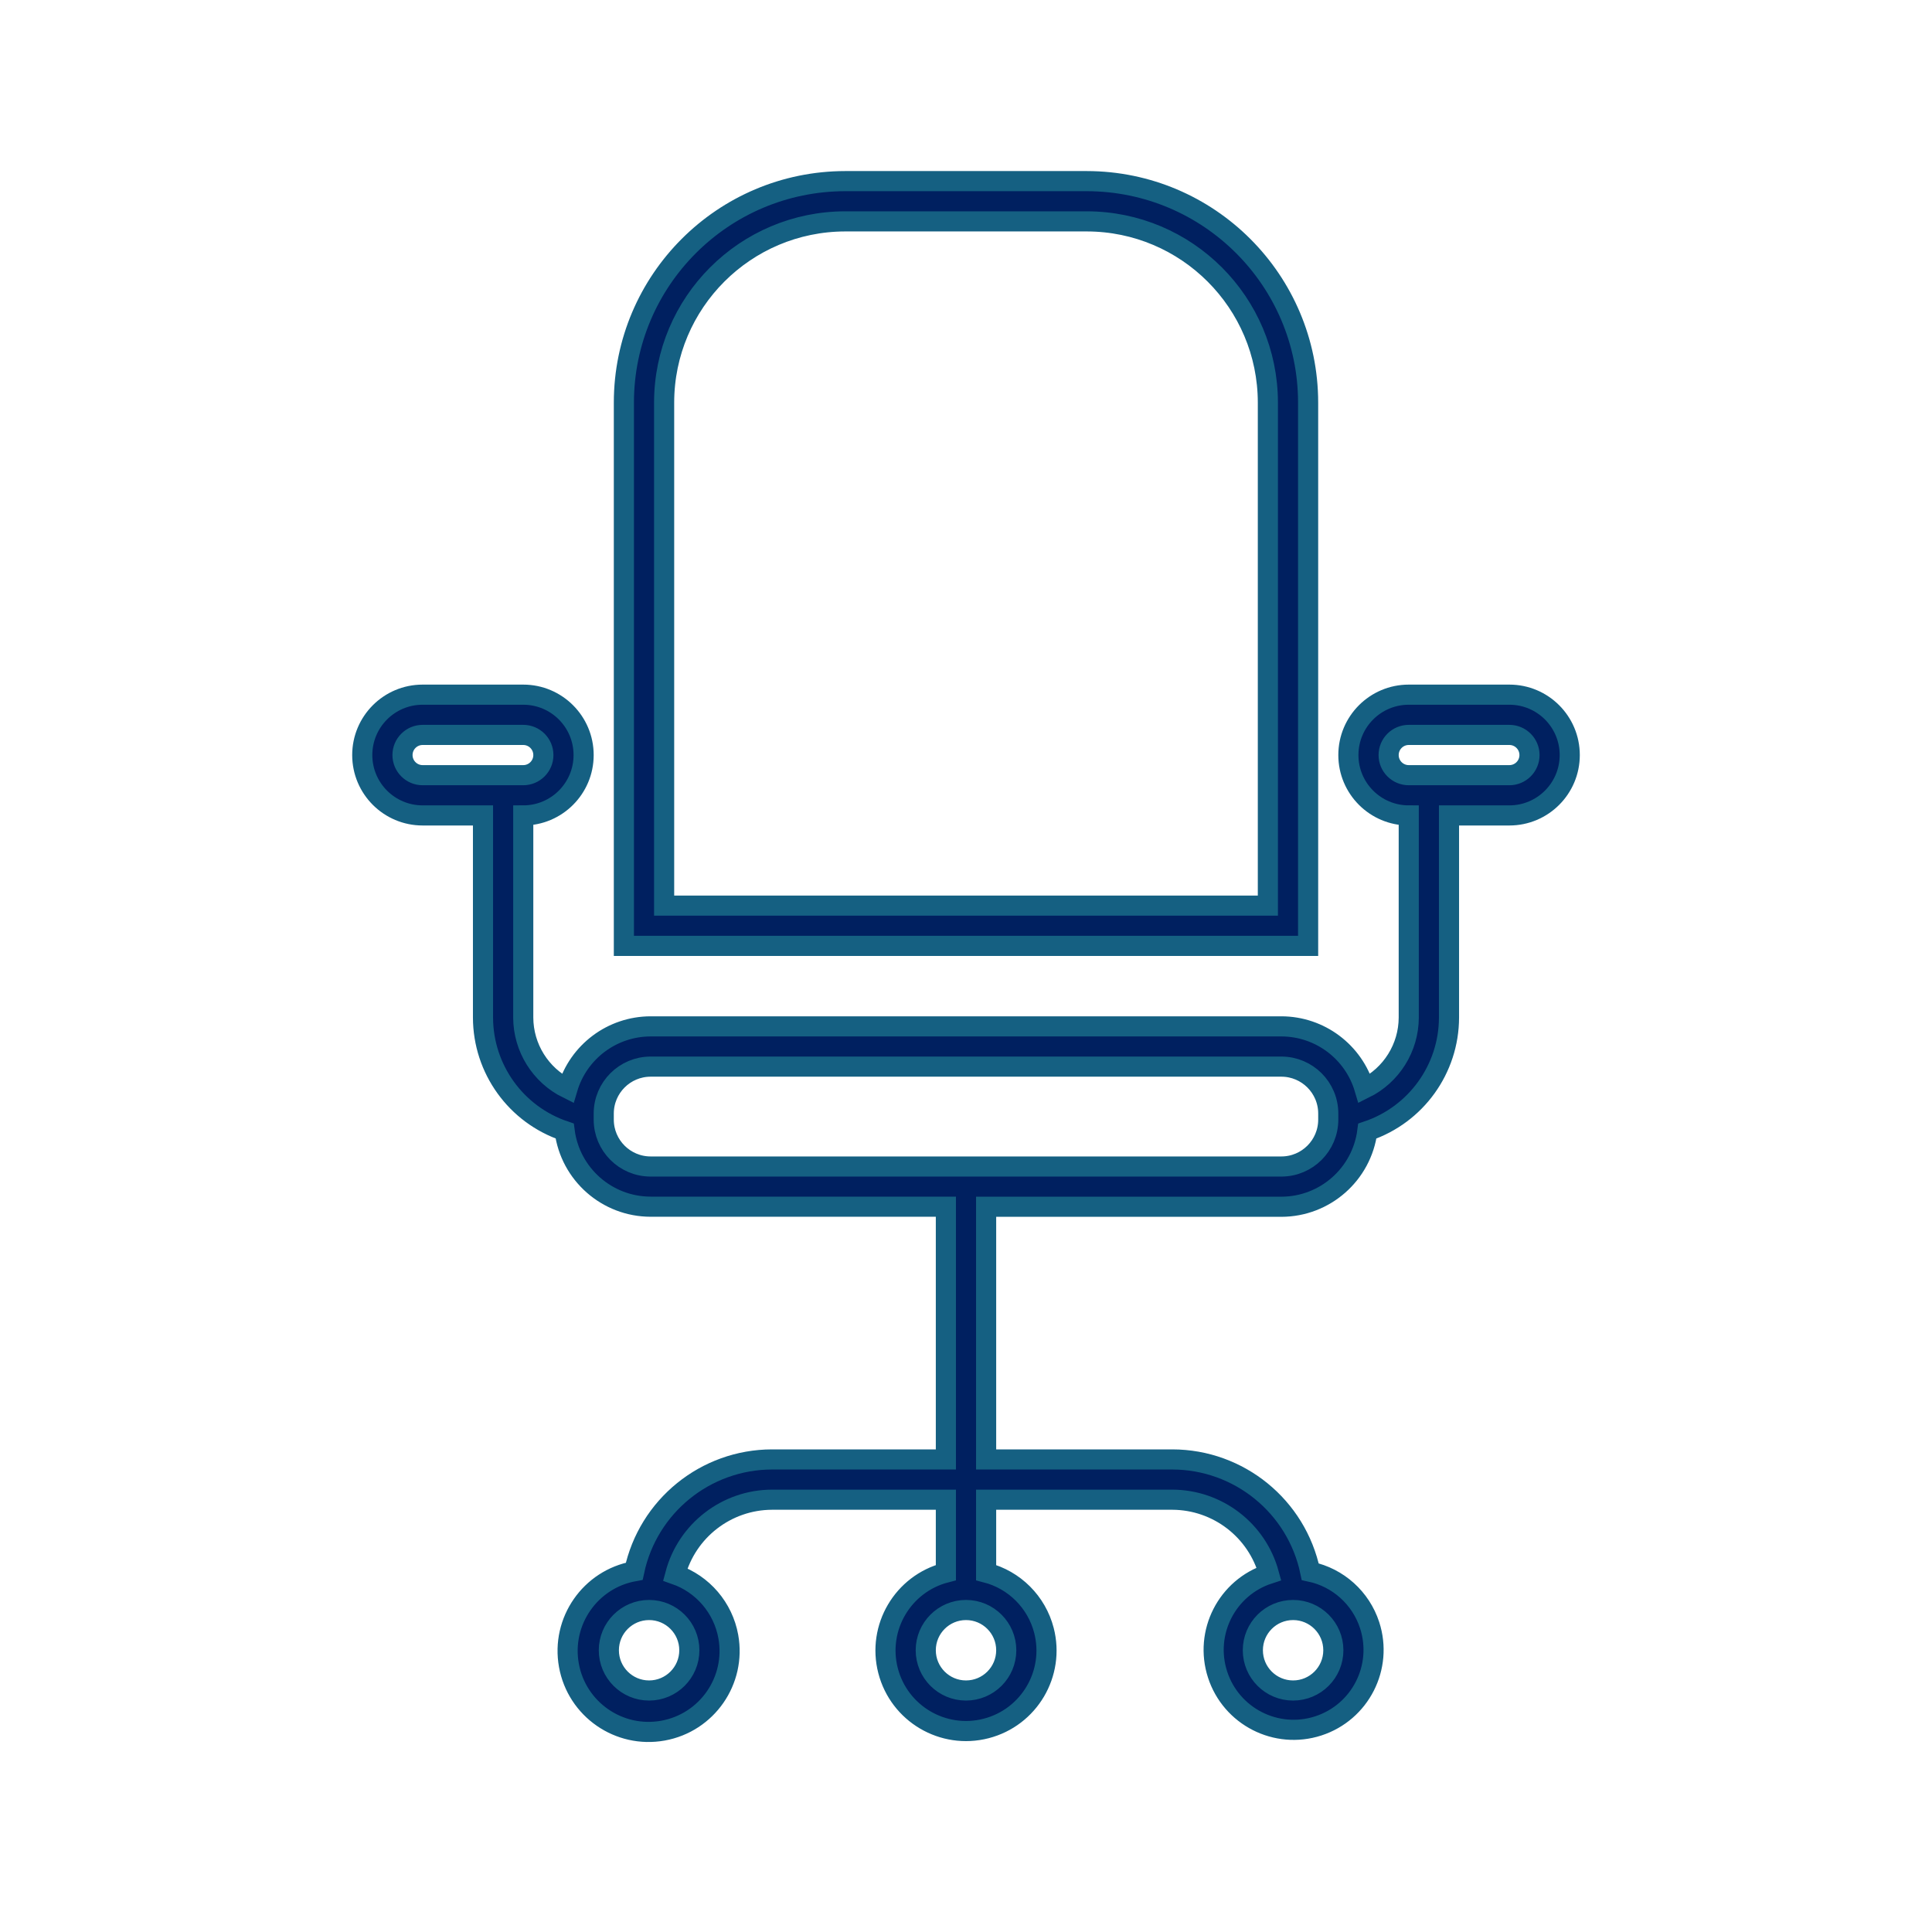 <svg width="125" height="125" xmlns="http://www.w3.org/2000/svg" xmlns:xlink="http://www.w3.org/1999/xlink" xml:space="preserve" overflow="hidden"><g transform="translate(-381 -338)"><path d="M465.635 364.042C465.626 356.135 459.219 349.728 451.312 349.719L435.688 349.719C427.781 349.728 421.374 356.135 421.365 364.042L421.365 399.198 465.635 399.198ZM463.031 396.594 423.969 396.594 423.969 364.042C423.977 357.573 429.219 352.331 435.688 352.323L451.312 352.323C457.781 352.331 463.023 357.573 463.031 364.042Z" stroke="#156082" stroke-width="1.302" fill="#002060"/><path d="M478.656 382.945 472.146 382.945C469.988 382.945 468.24 384.694 468.24 386.852L468.24 386.852C468.24 389.009 469.988 390.758 472.146 390.758L472.146 403.836C472.14 405.786 471.03 407.565 469.281 408.428 468.576 406.047 466.39 404.411 463.906 404.406L423.094 404.406C420.609 404.411 418.423 406.047 417.719 408.43 415.97 407.566 414.86 405.787 414.854 403.836L414.854 390.758 414.854 390.758C417.012 390.758 418.76 389.009 418.76 386.852L418.76 386.852C418.76 384.694 417.012 382.945 414.854 382.945L408.344 382.945C406.186 382.945 404.438 384.694 404.438 386.852L404.438 386.852C404.438 389.009 406.186 390.758 408.344 390.758L412.25 390.758 412.25 403.836C412.257 407.162 414.381 410.114 417.533 411.177 417.895 413.973 420.274 416.068 423.094 416.073L442.198 416.073 442.198 432.426 430.953 432.426C426.646 432.431 422.93 435.446 422.035 439.659 419.187 440.172 417.295 442.897 417.808 445.745 418.321 448.593 421.046 450.485 423.894 449.972 426.742 449.459 428.634 446.734 428.121 443.886 427.786 442.025 426.473 440.489 424.688 439.867 425.441 437.023 428.011 435.039 430.953 435.03L442.198 435.03 442.198 439.746C439.413 440.465 437.738 443.306 438.457 446.091 439.176 448.876 442.017 450.551 444.802 449.832 447.587 449.113 449.262 446.272 448.543 443.487 448.069 441.652 446.637 440.22 444.802 439.746L444.802 435.03 456.85 435.03C459.776 435.041 462.333 437.004 463.1 439.827 460.383 440.708 458.895 443.625 459.777 446.342 460.658 449.059 463.576 450.547 466.292 449.666 469.009 448.784 470.497 445.867 469.616 443.15 469.045 441.392 467.58 440.072 465.772 439.688 464.889 435.461 461.165 432.431 456.848 432.426L444.802 432.426 444.802 416.077 463.906 416.077C466.726 416.071 469.105 413.977 469.467 411.181 472.62 410.116 474.744 407.163 474.75 403.836L474.75 390.758 478.656 390.758C480.814 390.758 482.562 389.009 482.562 386.852L482.562 386.852C482.562 384.694 480.814 382.945 478.656 382.945ZM407.042 386.852C407.042 386.132 407.625 385.549 408.344 385.549L414.854 385.549C415.573 385.549 416.156 386.132 416.156 386.852 416.156 387.571 415.573 388.154 414.854 388.154L408.344 388.154C407.625 388.154 407.042 387.571 407.042 386.852ZM425.6 444.771C425.6 446.209 424.434 447.375 422.996 447.375 421.558 447.375 420.392 446.209 420.392 444.771 420.392 443.333 421.558 442.167 422.996 442.167 424.434 442.167 425.6 443.333 425.6 444.771ZM446.104 444.771C446.104 446.209 444.938 447.375 443.5 447.375 442.062 447.375 440.896 446.209 440.896 444.771 440.896 443.333 442.062 442.167 443.5 442.167 444.938 442.167 446.104 443.333 446.104 444.771ZM467.267 444.771C467.267 446.209 466.101 447.375 464.663 447.375 463.224 447.375 462.059 446.209 462.059 444.771 462.059 443.333 463.224 442.167 464.663 442.167 466.101 442.167 467.267 443.333 467.267 444.771ZM466.938 410.441C466.936 412.115 465.58 413.471 463.906 413.473L423.094 413.473C421.42 413.471 420.064 412.115 420.062 410.441L420.062 410.042C420.065 408.368 421.421 407.013 423.094 407.01L463.906 407.01C465.579 407.013 466.935 408.368 466.938 410.042ZM478.656 388.154 472.146 388.154C471.427 388.154 470.844 387.571 470.844 386.852 470.844 386.132 471.427 385.549 472.146 385.549L478.656 385.549C479.375 385.549 479.958 386.132 479.958 386.852 479.958 387.571 479.375 388.154 478.656 388.154Z" stroke="#156082" stroke-width="1.302" fill="#002060"/></g></svg>